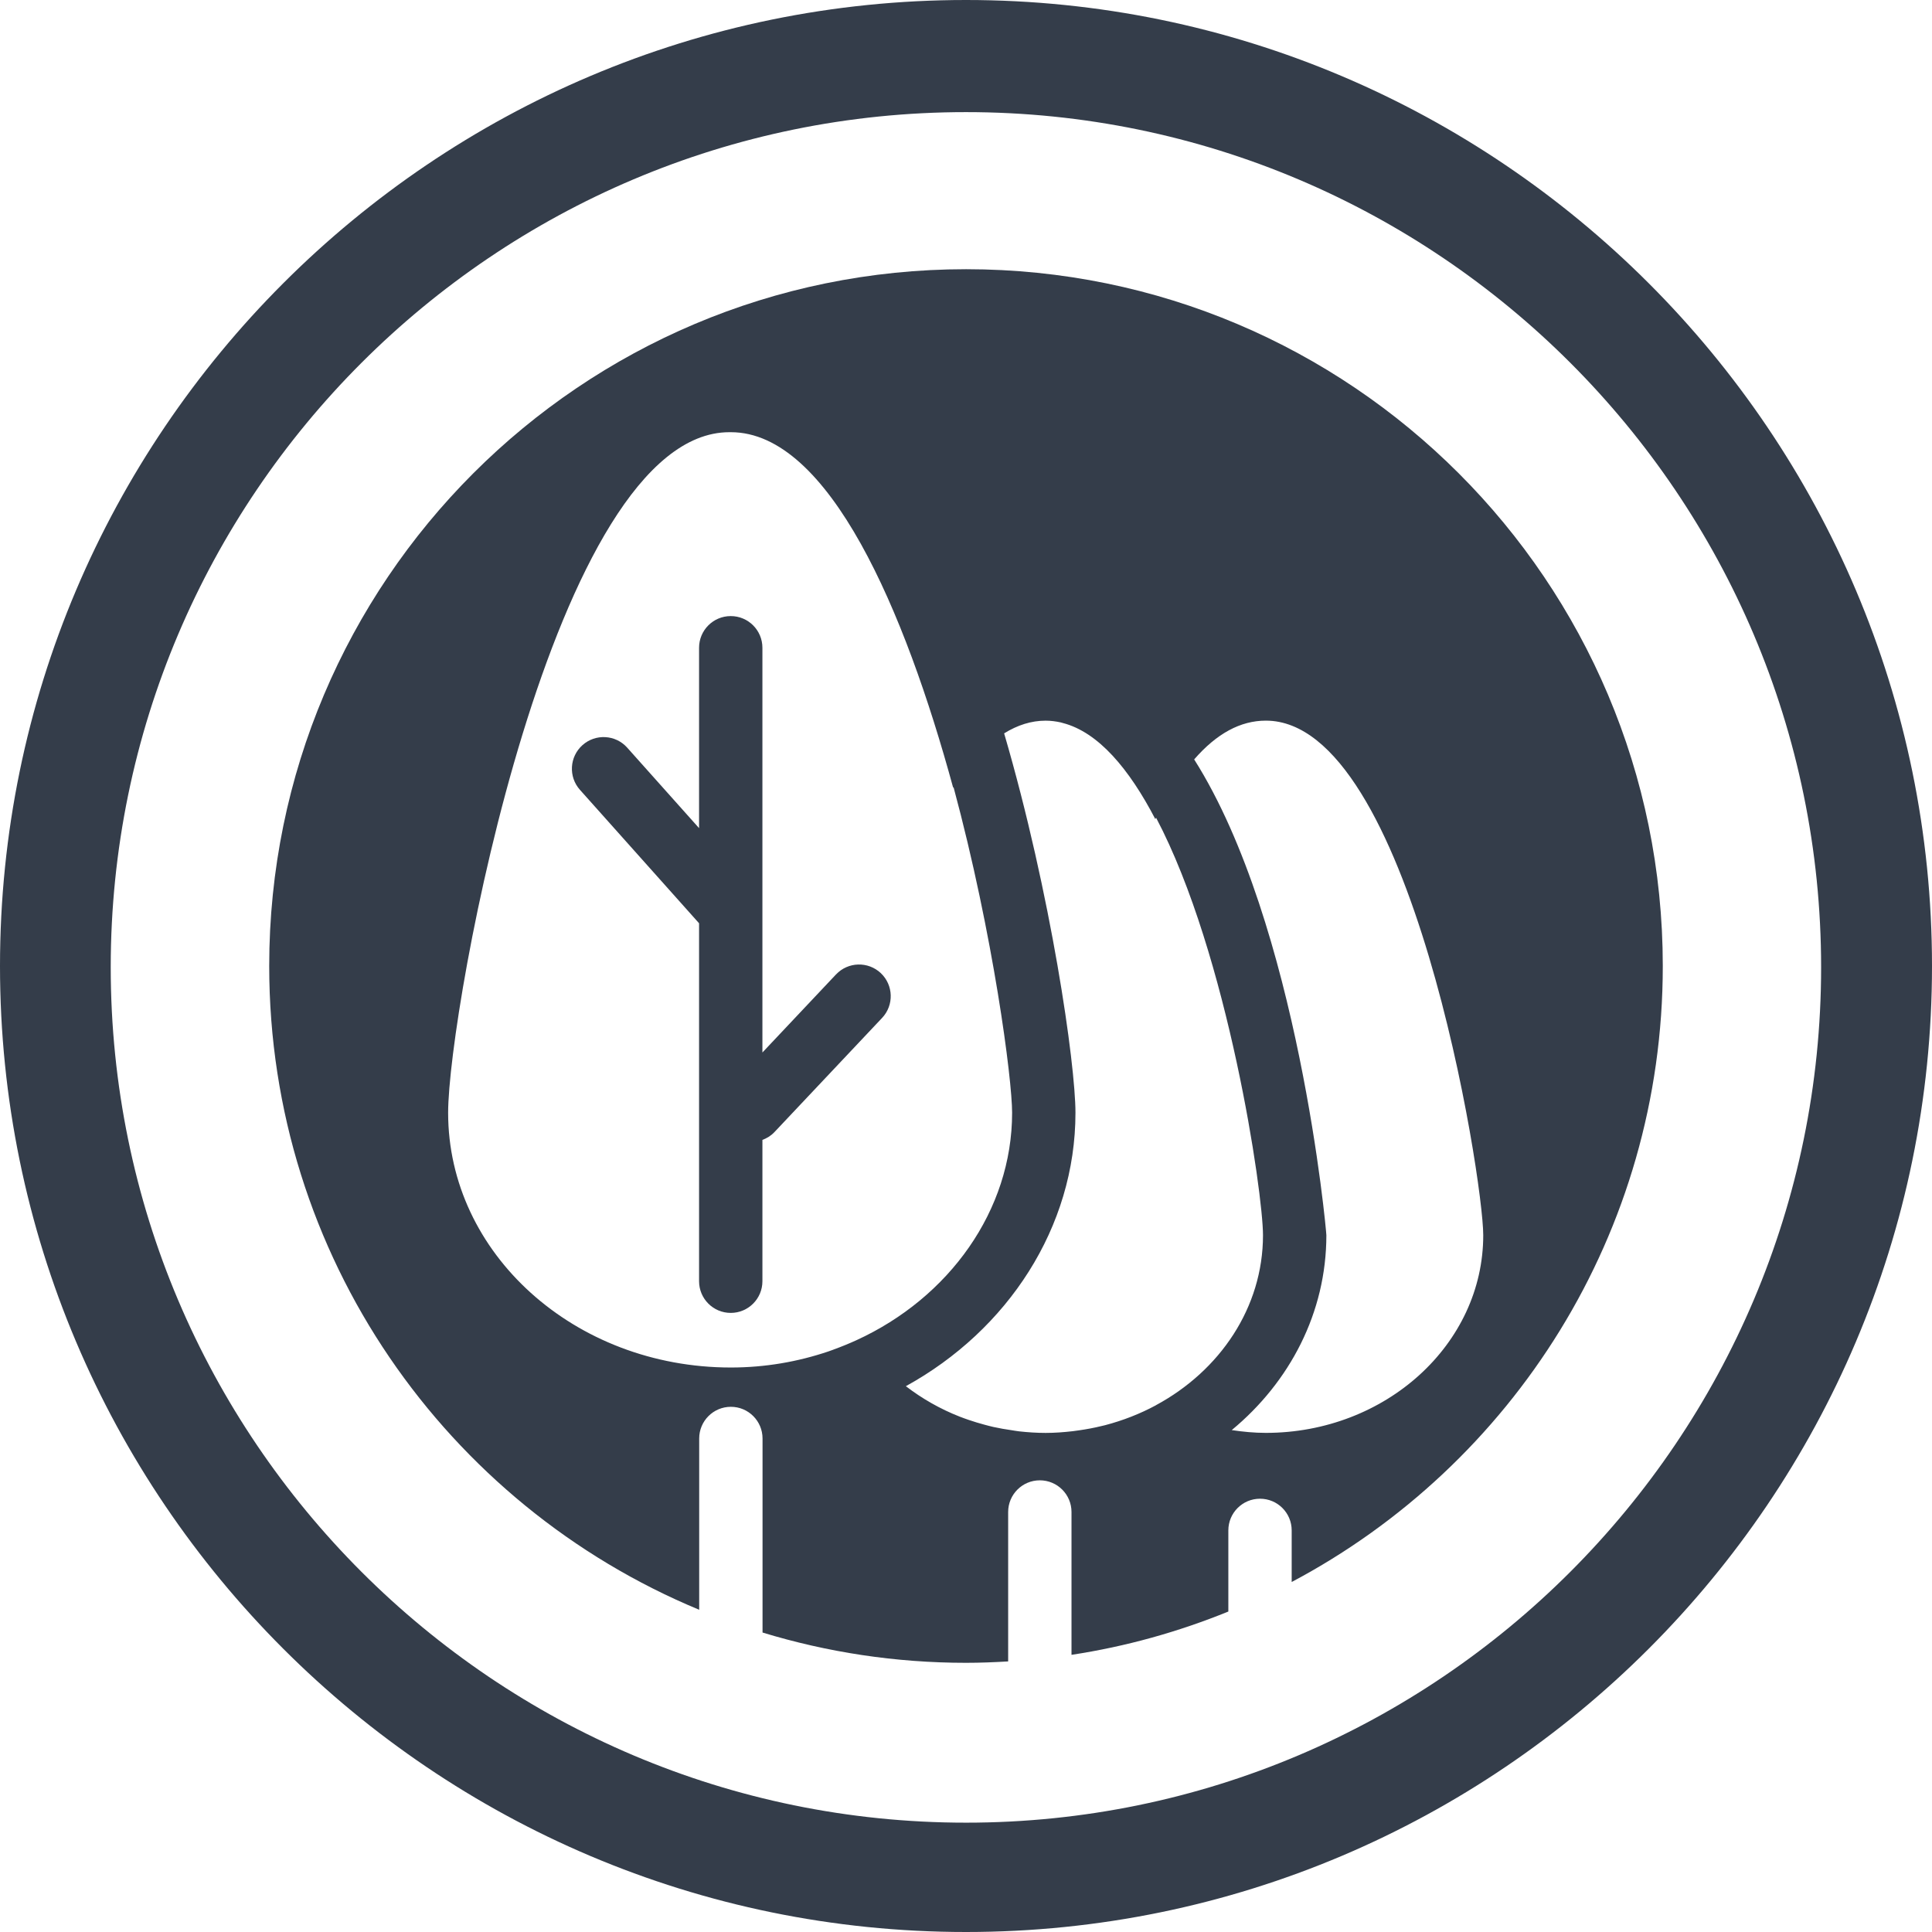 <?xml version="1.0" encoding="UTF-8"?><svg id="uuid-7227cae3-d6a2-48fc-9ff4-c7259a44cb1b" xmlns="http://www.w3.org/2000/svg" width="61" height="61" viewBox="0 0 61 61"><defs><style>.uuid-b7513733-2a1f-4350-9e45-45145984ed60{fill:#343d4a;stroke-width:0px;}</style></defs><path class="uuid-b7513733-2a1f-4350-9e45-45145984ed60" d="m30.499,0C13.682,0,0,13.682,0,30.5s13.682,30.5,30.499,30.5,30.501-13.682,30.501-30.5S47.317,0,30.499,0Zm0,57.548c-14.89,0-27.003-12.116-27.003-27.008S15.609,3.54,30.499,3.54s27,12.112,27,27-12.112,27.008-27,27.008Z"/><path class="uuid-b7513733-2a1f-4350-9e45-45145984ed60" d="m26.396,30.766l-2.324,2.465v-12.779c0-.552-.447-1-1-1s-1,.448-1,1v5.695l-2.269-2.541c-.368-.413-1.001-.446-1.412-.08-.412.368-.448,1-.08,1.412l3.761,4.213v11.302c0,.552.447,1,1,1s1-.448,1-1v-4.462c.138-.052.268-.129.376-.243l3.403-3.609c.379-.402.36-1.035-.041-1.414-.402-.378-1.036-.36-1.414.042Z"/><path class="uuid-b7513733-2a1f-4350-9e45-45145984ed60" d="m30.5,8.5c-12.15,0-22,9.85-22,22,0,9.166,5.607,17.02,13.576,20.326v-5.408c0-.552.447-1,1-1s1,.448,1,1v6.127c2.033.62,4.189.956,6.424.956.447,0,.89-.018,1.331-.044v-4.718c0-.552.447-1,1-1s1,.448,1,1v4.51c1.726-.262,3.383-.729,4.952-1.367v-2.562c0-.552.447-1,1-1s1,.448,1,1v1.629c6.968-3.692,11.717-11.014,11.717-19.449,0-12.15-9.85-22-22-22Zm-4.181,34.111c-.056.02-.111.041-.168.06-.959.324-1.993.506-3.075.506-4.943,0-8.927-3.608-8.927-8.043,0-3.248,3.312-21.488,8.88-21.488h.047c3.101,0,5.5,5.654,7.019,11.226.004-.006.008-.011.012-.018,1.262,4.685,1.849,9.228,1.849,10.279,0,3.087-1.99,5.843-4.915,7.182-.235.107-.476.206-.723.295Zm10.178,1.758c-.499.269-1.039.481-1.608.63-.039.01-.079.018-.119.028-.228.056-.461.099-.697.133-.068.01-.135.021-.204.028-.281.032-.565.054-.855.054-.281,0-.559-.019-.833-.049-.081-.009-.16-.024-.24-.036-.193-.028-.384-.06-.572-.102-.094-.021-.187-.046-.281-.071-.169-.045-.337-.096-.501-.152-.095-.033-.19-.066-.284-.103-.618-.242-1.188-.568-1.702-.962,3.216-1.77,5.355-5.018,5.355-8.632,0-1.536-.766-6.902-2.252-11.98.422-.262.857-.401,1.309-.401.164,0,.324.021.482.056.021.005.042.013.063.018,1.123.29,2.095,1.451,2.919,3.033.008-.016.016-.028.024-.044,2.28,4.327,3.376,11.855,3.376,13.183,0,2.284-1.362,4.281-3.382,5.368Zm3.47.872c-.364,0-.723-.035-1.077-.088,1.828-1.511,2.988-3.706,2.988-6.153,0-.134-.879-9.82-4.174-15.023.712-.818,1.462-1.224,2.263-1.224,4.573,0,6.864,14.438,6.864,16.247,0,3.441-3.079,6.241-6.864,6.241Z"/></svg>